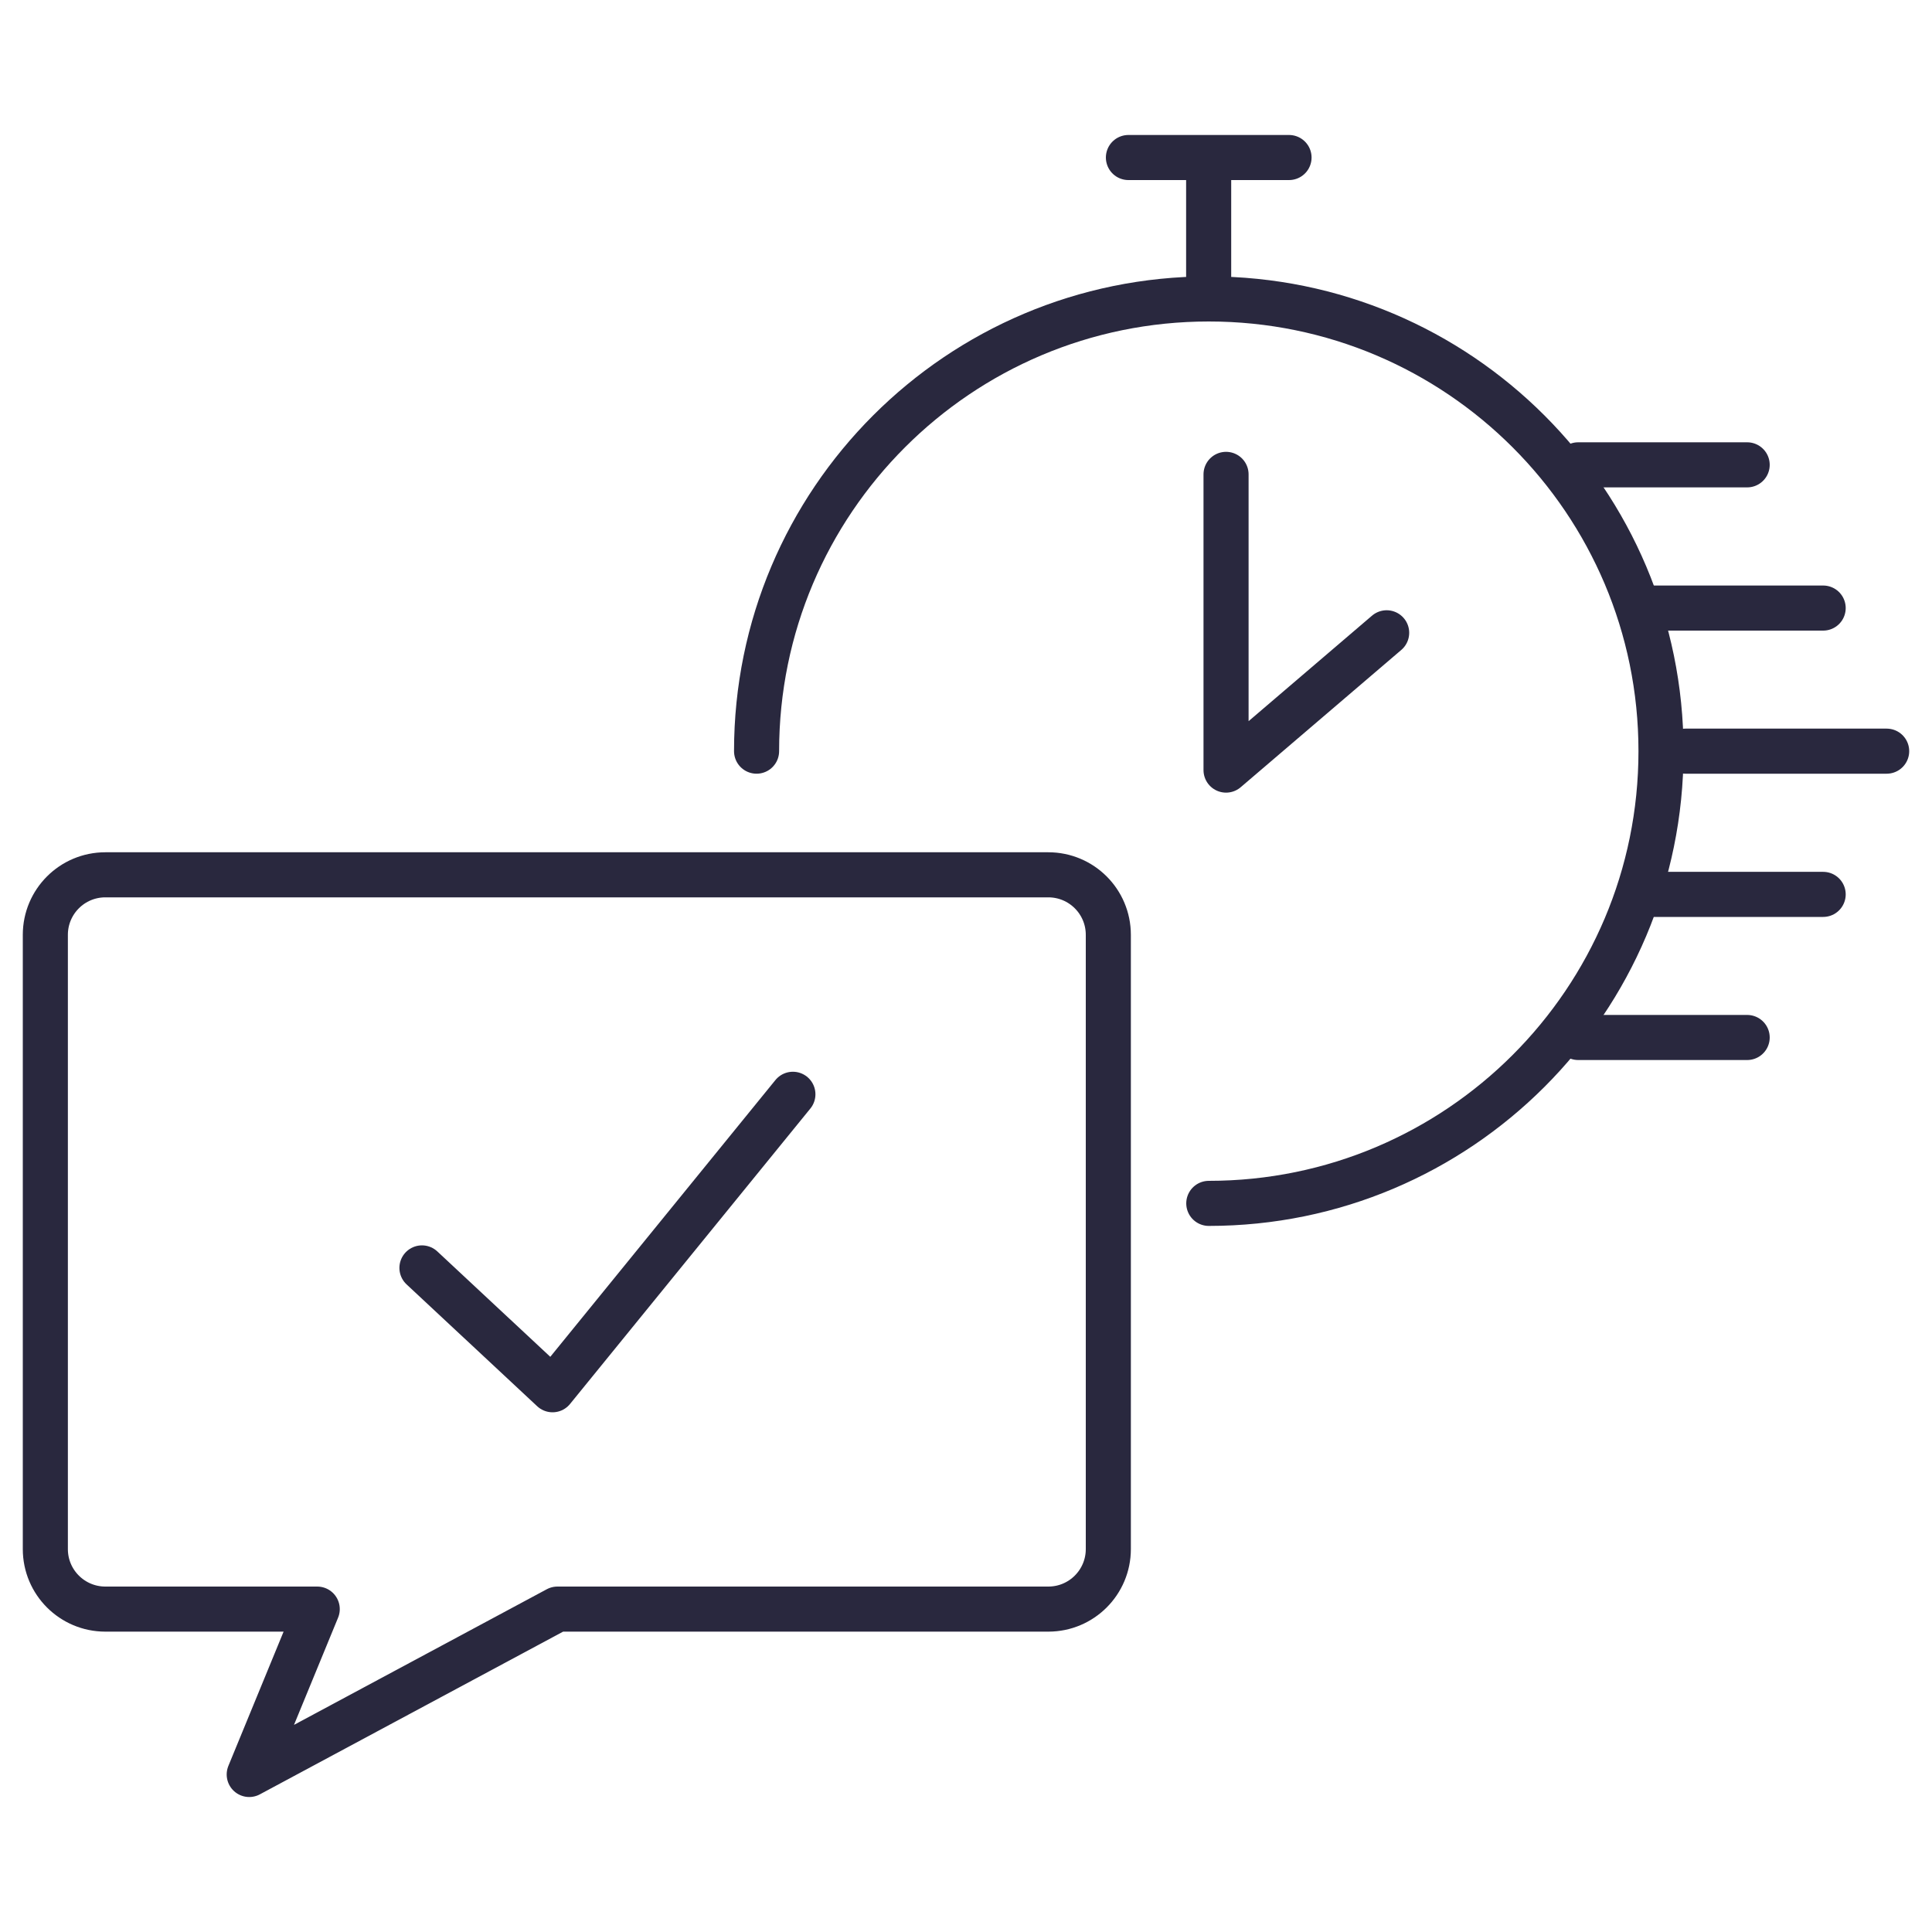 <?xml version="1.0" encoding="UTF-8"?>
<svg id="Lag_1" data-name="Lag 1" xmlns="http://www.w3.org/2000/svg" viewBox="0 0 150 150">
  <defs>
    <style>
      .cls-1 {
        fill: none;
        stroke: #29283e;
        stroke-linecap: round;
        stroke-linejoin: round;
        stroke-width: 3.5px;
      }
    </style>
  </defs>
  <path class="cls-1" d="M43.28,124.93l-23.93,12.84,5.28-12.84H8.18c-2.57,0-4.66-2.08-4.66-4.66v-47.69c0-2.57,2.08-4.66,4.66-4.66h73.21c2.57,0,4.66,2.08,4.66,4.66v47.69c0,2.57-2.08,4.66-4.66,4.66h-38.11Z"/>
  <polyline class="cls-1" points="32.76 98.44 42.9 107.9 61.56 84.96"/>
  <g>
    <line class="cls-1" x1="122.53" y1="36.09" x2="135.65" y2="36.09"/>
    <line class="cls-1" x1="128.43" y1="47.21" x2="141.55" y2="47.21"/>
    <line class="cls-1" x1="130.85" y1="58.32" x2="146.48" y2="58.32"/>
    <line class="cls-1" x1="128.43" y1="69.44" x2="141.55" y2="69.44"/>
    <line class="cls-1" x1="122.53" y1="80.55" x2="135.65" y2="80.55"/>
  </g>
  <g>
    <path class="cls-1" d="M58.74,58.32c0-19.39,15.72-35.11,35.11-35.11s35.11,15.72,35.11,35.11-15.72,35.11-35.11,35.11"/>
    <g>
      <line class="cls-1" x1="87.61" y1="12.23" x2="100.08" y2="12.23"/>
      <line class="cls-1" x1="93.84" y1="12.88" x2="93.84" y2="21.9"/>
    </g>
    <polyline class="cls-1" points="95.19 36.83 95.19 59.79 107.66 49.13"/>
  </g>
</svg>